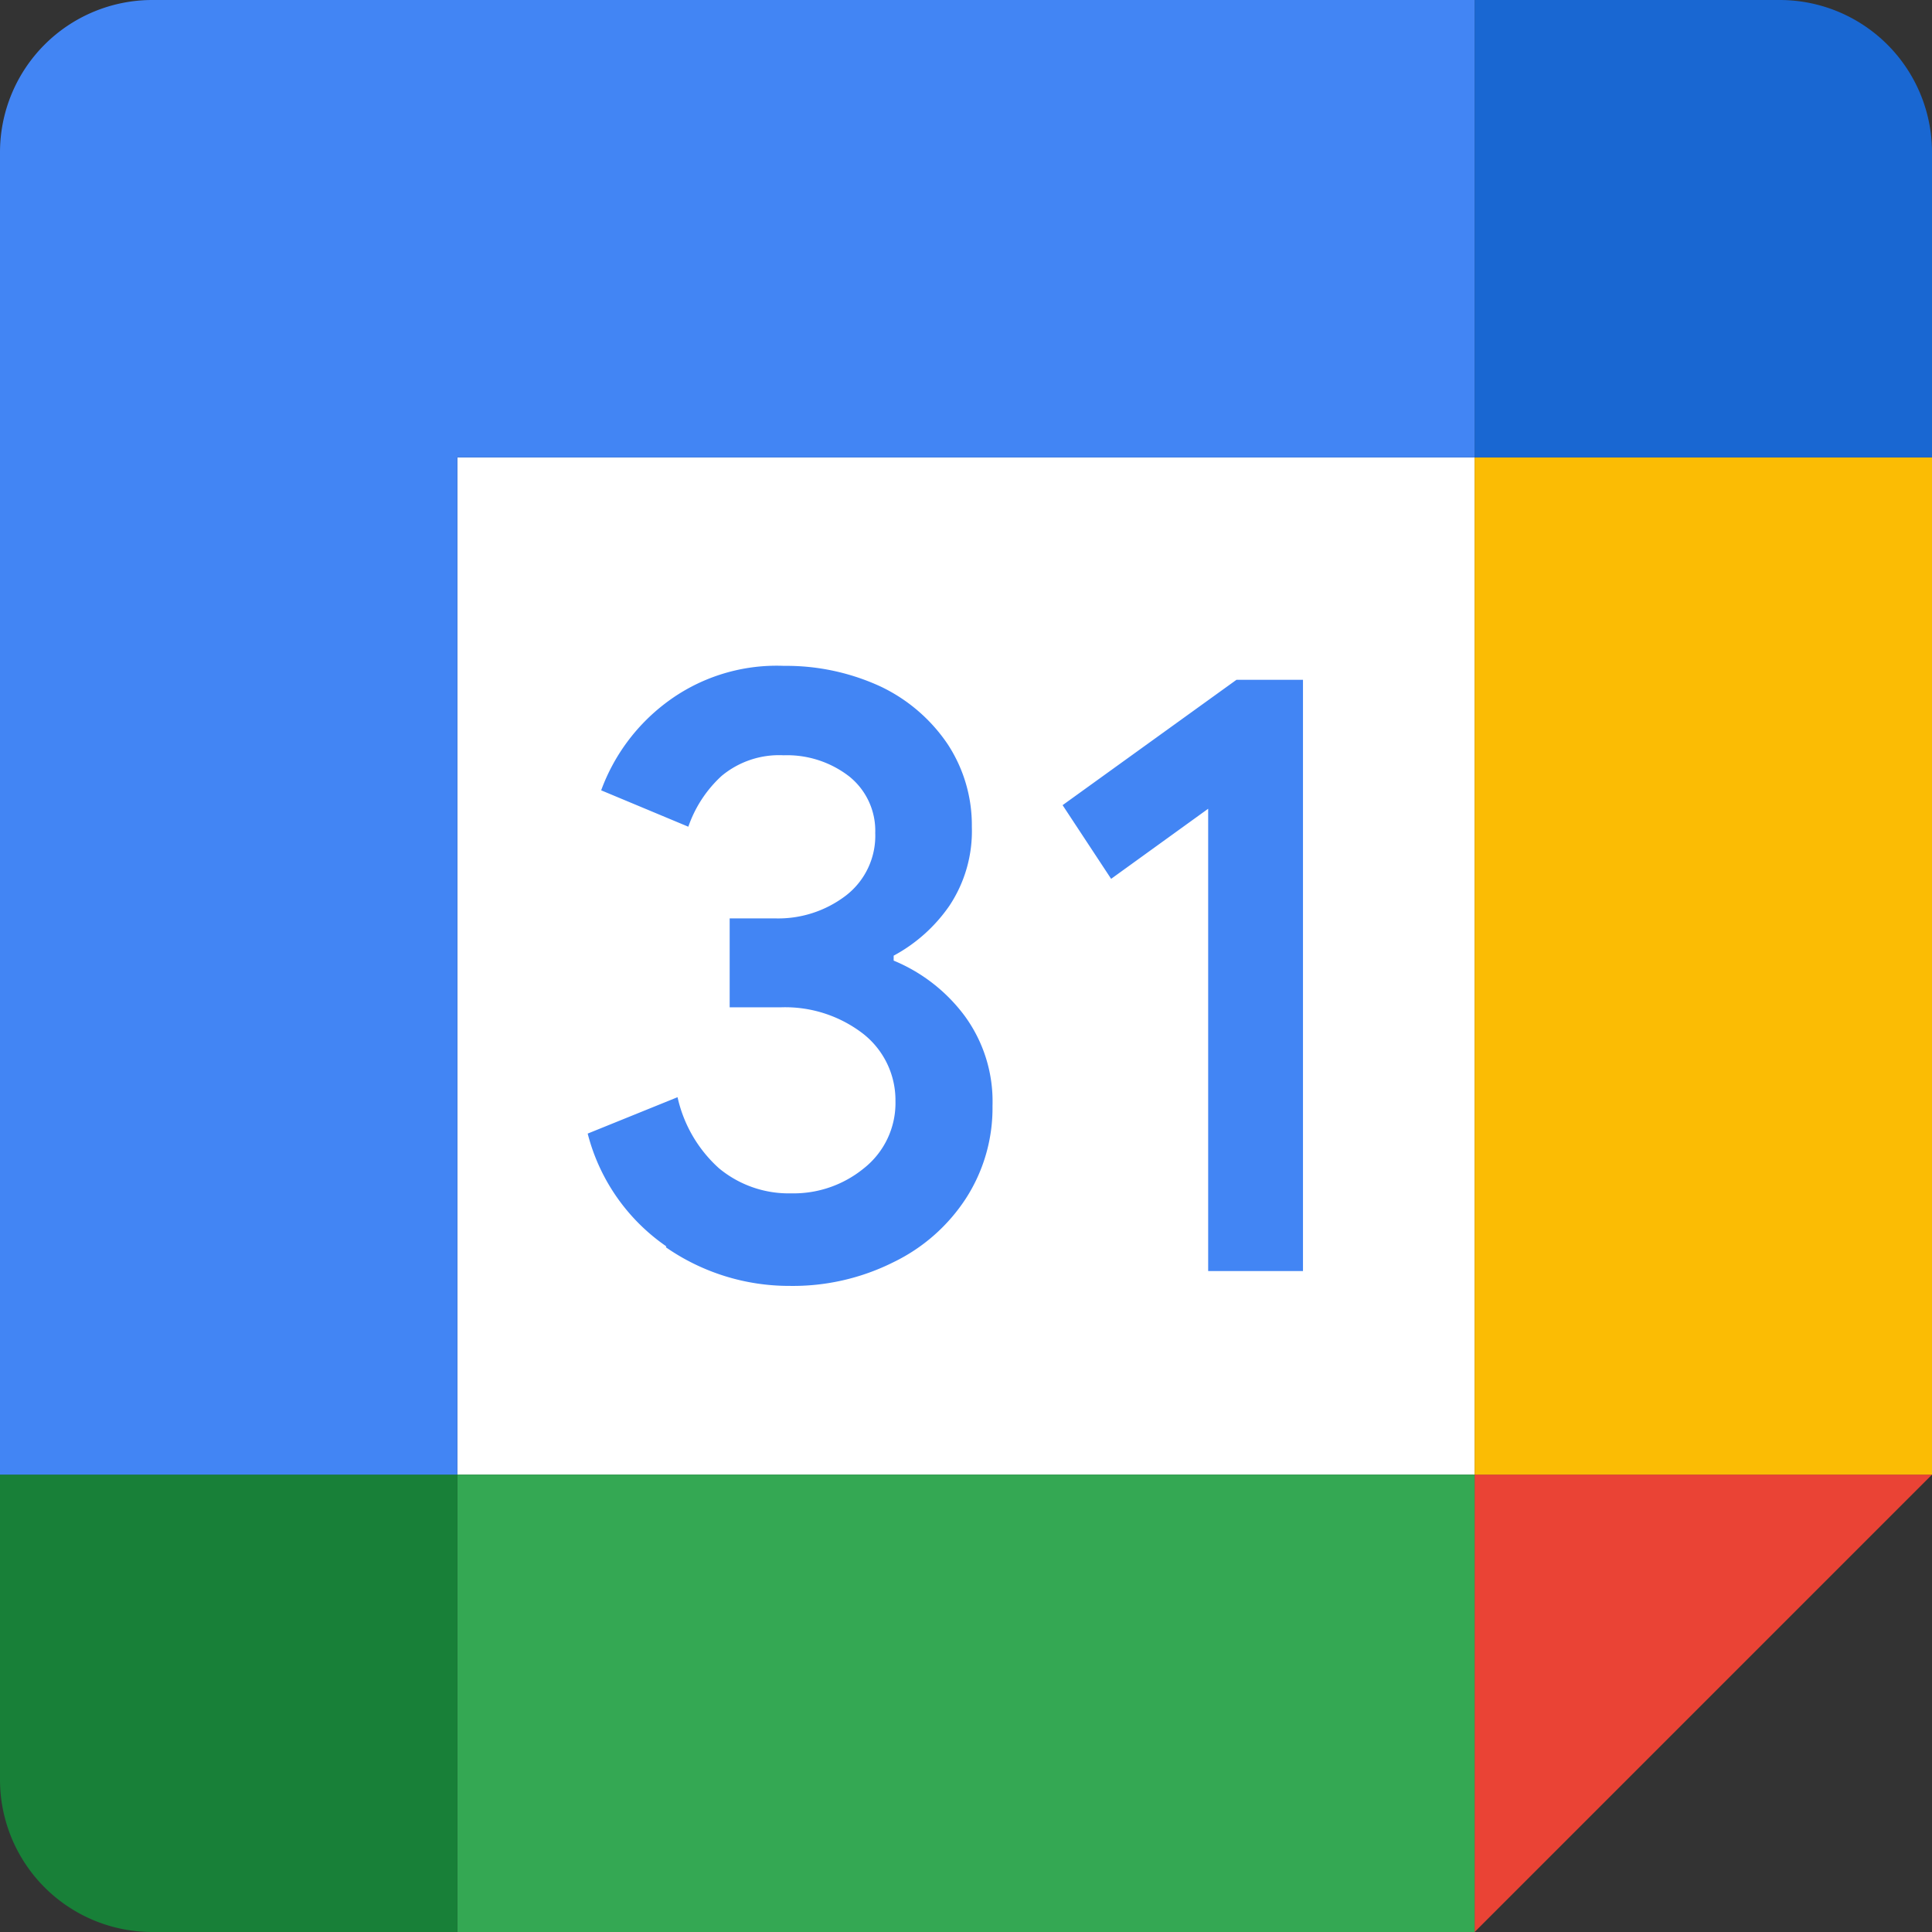 <svg id="Layer_1" data-name="Layer 1" xmlns="http://www.w3.org/2000/svg" viewBox="0 0 43 43"><rect x="0" y="0" width="43" height="43" fill="#333333" stroke="none"/><defs><style>.cls-1{fill:#fff;}.cls-2{fill:#ea4335;}.cls-3{fill:#fbbc04;}.cls-4{fill:#34a853;}.cls-5{fill:#188038;}.cls-6{fill:#1967d2;}.cls-7{fill:#4285f4;}</style></defs><path class="cls-1" d="M32.82,10.18H10.18V32.82H32.82Z"/><path class="cls-2" d="M32.82,43,43,32.82H32.82Z"/><path class="cls-3" d="M43,10.18H32.82V32.82H43Z"/><path class="cls-4" d="M32.82,32.82H10.18V43H32.82Z"/><path class="cls-5" d="M0,32.82v6.79A3.39,3.39,0,0,0,3.39,43h6.79V32.82Z"/><path class="cls-6" d="M43,10.18V3.39A3.39,3.39,0,0,0,39.61,0H32.82V10.18Z"/><path class="cls-7" d="M32.82,0H3.39A3.39,3.39,0,0,0,0,3.39V32.82H10.18V10.18H32.82Z"/><path class="cls-7" d="M14.83,27.74a4.36,4.36,0,0,1-1.75-2.51l2-.81A3,3,0,0,0,16,26a2.43,2.43,0,0,0,1.61.56A2.47,2.47,0,0,0,19.23,26a1.85,1.85,0,0,0,.7-1.49A1.88,1.88,0,0,0,19.2,23a2.84,2.84,0,0,0-1.83-.58H16.24V20.44h1a2.48,2.48,0,0,0,1.59-.51,1.68,1.68,0,0,0,.65-1.39,1.55,1.55,0,0,0-.58-1.26,2.26,2.26,0,0,0-1.46-.47,2,2,0,0,0-1.38.46,2.75,2.75,0,0,0-.74,1.13l-1.94-.81a4.28,4.28,0,0,1,1.42-1.93,4.08,4.08,0,0,1,2.65-.84,5,5,0,0,1,2.15.46,3.73,3.73,0,0,1,1.49,1.28,3.28,3.28,0,0,1,.54,1.84,3,3,0,0,1-.5,1.76,3.55,3.55,0,0,1-1.24,1.11v.11a3.76,3.76,0,0,1,1.58,1.23,3.22,3.22,0,0,1,.62,2,3.71,3.71,0,0,1-.59,2.06,4,4,0,0,1-1.61,1.42,5,5,0,0,1-2.32.53,4.81,4.81,0,0,1-2.75-.86ZM26.89,18l-2.16,1.56-1.08-1.64,3.87-2.79H29V28.29H26.89Z"/></svg>